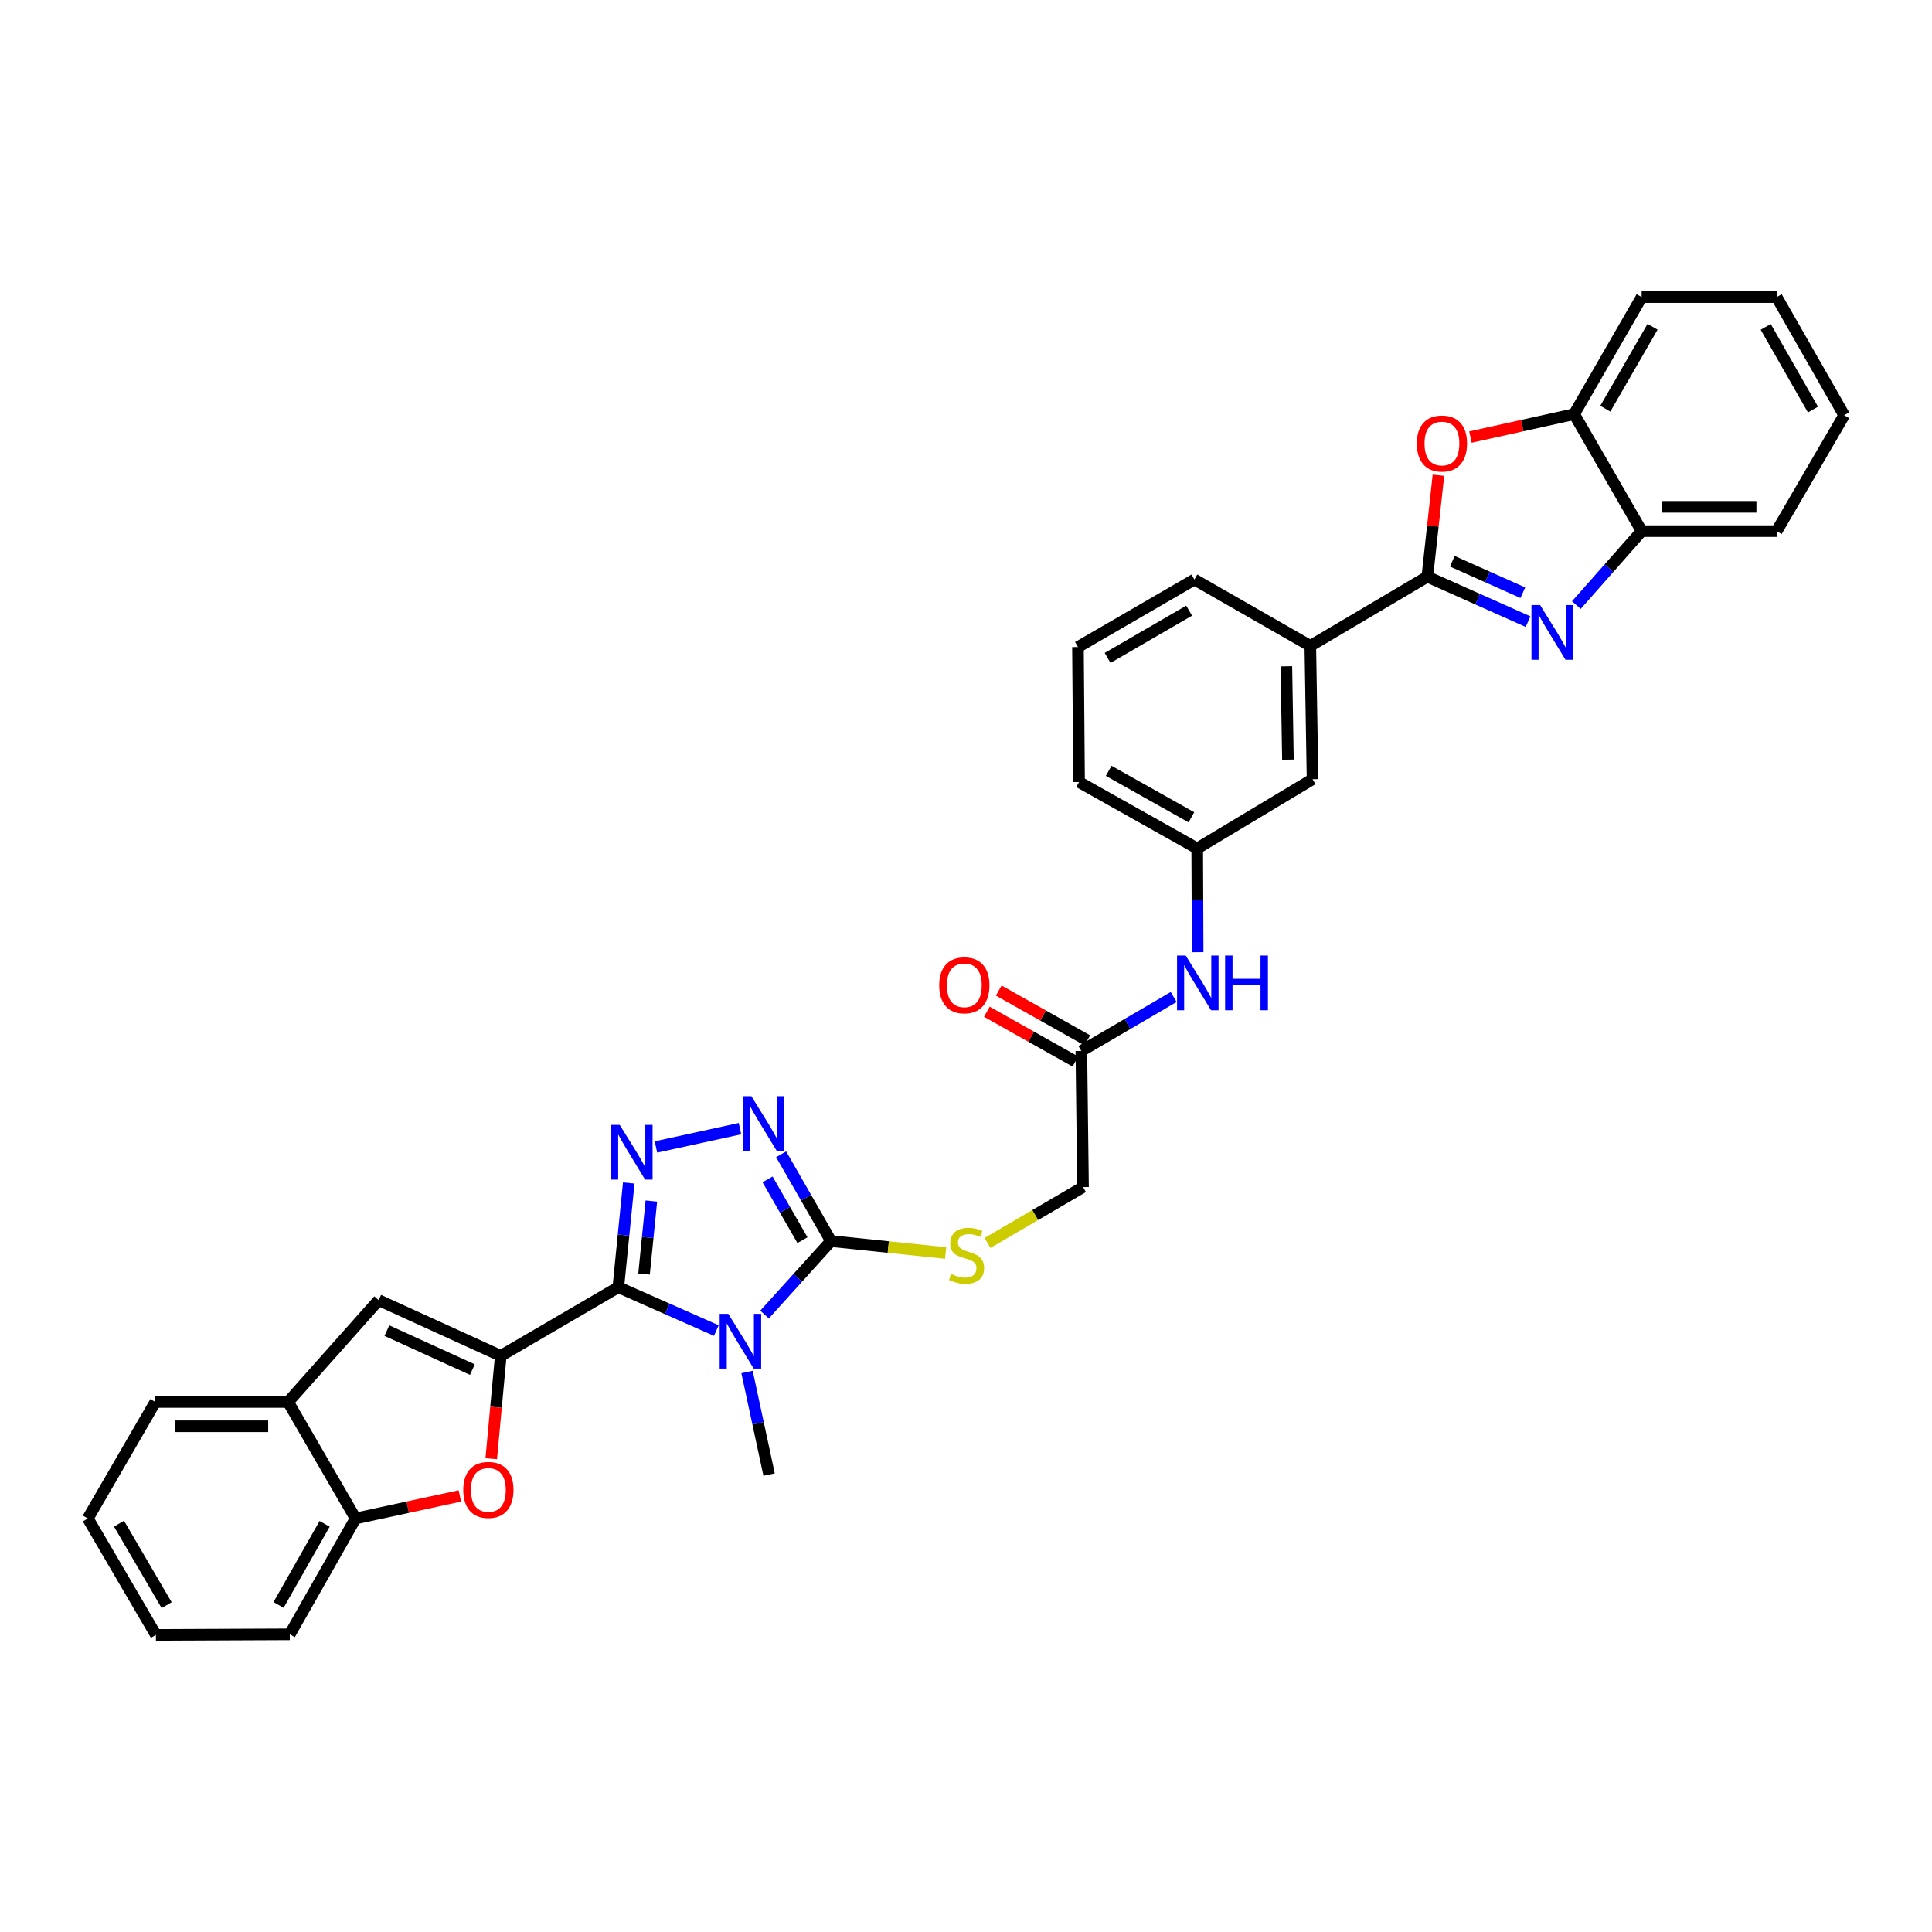 <?xml version='1.0' encoding='iso-8859-1'?>
<svg version='1.1' baseProfile='full'
              xmlns='http://www.w3.org/2000/svg'
                      xmlns:rdkit='http://www.rdkit.org/xml'
                      xmlns:xlink='http://www.w3.org/1999/xlink'
                  xml:space='preserve'
width='1000px' height='1000px' viewBox='0 0 1000 1000'>
<!-- END OF HEADER -->
<rect style='opacity:1.0;fill:#FFFFFF;stroke:none' width='1000' height='1000' x='0' y='0'> </rect>
<path class='bond-0' d='M 320.042,666.263 L 345.407,677.483' style='fill:none;fill-rule:evenodd;stroke:#000000;stroke-width:6px;stroke-linecap:butt;stroke-linejoin:miter;stroke-opacity:1' />
<path class='bond-0' d='M 345.407,677.483 L 370.771,688.703' style='fill:none;fill-rule:evenodd;stroke:#0000FF;stroke-width:6px;stroke-linecap:butt;stroke-linejoin:miter;stroke-opacity:1' />
<path class='bond-1' d='M 320.042,666.263 L 259.193,701.789' style='fill:none;fill-rule:evenodd;stroke:#000000;stroke-width:6px;stroke-linecap:butt;stroke-linejoin:miter;stroke-opacity:1' />
<path class='bond-2' d='M 320.042,666.263 L 322.741,639.284' style='fill:none;fill-rule:evenodd;stroke:#000000;stroke-width:6px;stroke-linecap:butt;stroke-linejoin:miter;stroke-opacity:1' />
<path class='bond-2' d='M 322.741,639.284 L 325.441,612.305' style='fill:none;fill-rule:evenodd;stroke:#0000FF;stroke-width:6px;stroke-linecap:butt;stroke-linejoin:miter;stroke-opacity:1' />
<path class='bond-2' d='M 333.36,659.42 L 335.25,640.535' style='fill:none;fill-rule:evenodd;stroke:#000000;stroke-width:6px;stroke-linecap:butt;stroke-linejoin:miter;stroke-opacity:1' />
<path class='bond-2' d='M 335.25,640.535 L 337.139,621.651' style='fill:none;fill-rule:evenodd;stroke:#0000FF;stroke-width:6px;stroke-linecap:butt;stroke-linejoin:miter;stroke-opacity:1' />
<path class='bond-3' d='M 395.726,680.411 L 412.919,661.398' style='fill:none;fill-rule:evenodd;stroke:#0000FF;stroke-width:6px;stroke-linecap:butt;stroke-linejoin:miter;stroke-opacity:1' />
<path class='bond-3' d='M 412.919,661.398 L 430.113,642.385' style='fill:none;fill-rule:evenodd;stroke:#000000;stroke-width:6px;stroke-linecap:butt;stroke-linejoin:miter;stroke-opacity:1' />
<path class='bond-22' d='M 386.664,710.144 L 392.375,736.691' style='fill:none;fill-rule:evenodd;stroke:#0000FF;stroke-width:6px;stroke-linecap:butt;stroke-linejoin:miter;stroke-opacity:1' />
<path class='bond-22' d='M 392.375,736.691 L 398.086,763.239' style='fill:none;fill-rule:evenodd;stroke:#000000;stroke-width:6px;stroke-linecap:butt;stroke-linejoin:miter;stroke-opacity:1' />
<path class='bond-7' d='M 259.193,701.789 L 256.73,728.412' style='fill:none;fill-rule:evenodd;stroke:#000000;stroke-width:6px;stroke-linecap:butt;stroke-linejoin:miter;stroke-opacity:1' />
<path class='bond-7' d='M 256.73,728.412 L 254.267,755.036' style='fill:none;fill-rule:evenodd;stroke:#FF0000;stroke-width:6px;stroke-linecap:butt;stroke-linejoin:miter;stroke-opacity:1' />
<path class='bond-9' d='M 259.193,701.789 L 195.997,672.967' style='fill:none;fill-rule:evenodd;stroke:#000000;stroke-width:6px;stroke-linecap:butt;stroke-linejoin:miter;stroke-opacity:1' />
<path class='bond-9' d='M 244.497,708.903 L 200.26,688.728' style='fill:none;fill-rule:evenodd;stroke:#000000;stroke-width:6px;stroke-linecap:butt;stroke-linejoin:miter;stroke-opacity:1' />
<path class='bond-6' d='M 339.517,593.669 L 383.01,584.187' style='fill:none;fill-rule:evenodd;stroke:#0000FF;stroke-width:6px;stroke-linecap:butt;stroke-linejoin:miter;stroke-opacity:1' />
<path class='bond-15' d='M 430.113,642.385 L 459.785,645.467' style='fill:none;fill-rule:evenodd;stroke:#000000;stroke-width:6px;stroke-linecap:butt;stroke-linejoin:miter;stroke-opacity:1' />
<path class='bond-15' d='M 459.785,645.467 L 489.456,648.55' style='fill:none;fill-rule:evenodd;stroke:#CCCC00;stroke-width:6px;stroke-linecap:butt;stroke-linejoin:miter;stroke-opacity:1' />
<path class='bond-34' d='M 430.113,642.385 L 417.213,619.917' style='fill:none;fill-rule:evenodd;stroke:#000000;stroke-width:6px;stroke-linecap:butt;stroke-linejoin:miter;stroke-opacity:1' />
<path class='bond-34' d='M 417.213,619.917 L 404.312,597.45' style='fill:none;fill-rule:evenodd;stroke:#0000FF;stroke-width:6px;stroke-linecap:butt;stroke-linejoin:miter;stroke-opacity:1' />
<path class='bond-34' d='M 415.342,641.904 L 406.311,626.177' style='fill:none;fill-rule:evenodd;stroke:#000000;stroke-width:6px;stroke-linecap:butt;stroke-linejoin:miter;stroke-opacity:1' />
<path class='bond-34' d='M 406.311,626.177 L 397.28,610.45' style='fill:none;fill-rule:evenodd;stroke:#0000FF;stroke-width:6px;stroke-linecap:butt;stroke-linejoin:miter;stroke-opacity:1' />
<path class='bond-4' d='M 738.775,298.497 L 678.212,334.317' style='fill:none;fill-rule:evenodd;stroke:#000000;stroke-width:6px;stroke-linecap:butt;stroke-linejoin:miter;stroke-opacity:1' />
<path class='bond-5' d='M 738.775,298.497 L 764.845,310.125' style='fill:none;fill-rule:evenodd;stroke:#000000;stroke-width:6px;stroke-linecap:butt;stroke-linejoin:miter;stroke-opacity:1' />
<path class='bond-5' d='M 764.845,310.125 L 790.914,321.754' style='fill:none;fill-rule:evenodd;stroke:#0000FF;stroke-width:6px;stroke-linecap:butt;stroke-linejoin:miter;stroke-opacity:1' />
<path class='bond-5' d='M 751.717,290.505 L 769.965,298.645' style='fill:none;fill-rule:evenodd;stroke:#000000;stroke-width:6px;stroke-linecap:butt;stroke-linejoin:miter;stroke-opacity:1' />
<path class='bond-5' d='M 769.965,298.645 L 788.214,306.785' style='fill:none;fill-rule:evenodd;stroke:#0000FF;stroke-width:6px;stroke-linecap:butt;stroke-linejoin:miter;stroke-opacity:1' />
<path class='bond-8' d='M 738.775,298.497 L 741.655,272.242' style='fill:none;fill-rule:evenodd;stroke:#000000;stroke-width:6px;stroke-linecap:butt;stroke-linejoin:miter;stroke-opacity:1' />
<path class='bond-8' d='M 741.655,272.242 L 744.536,245.986' style='fill:none;fill-rule:evenodd;stroke:#FF0000;stroke-width:6px;stroke-linecap:butt;stroke-linejoin:miter;stroke-opacity:1' />
<path class='bond-10' d='M 815.912,313.191 L 832.812,294.052' style='fill:none;fill-rule:evenodd;stroke:#0000FF;stroke-width:6px;stroke-linecap:butt;stroke-linejoin:miter;stroke-opacity:1' />
<path class='bond-10' d='M 832.812,294.052 L 849.712,274.913' style='fill:none;fill-rule:evenodd;stroke:#000000;stroke-width:6px;stroke-linecap:butt;stroke-linejoin:miter;stroke-opacity:1' />
<path class='bond-12' d='M 238.024,774.286 L 211.043,780.118' style='fill:none;fill-rule:evenodd;stroke:#FF0000;stroke-width:6px;stroke-linecap:butt;stroke-linejoin:miter;stroke-opacity:1' />
<path class='bond-12' d='M 211.043,780.118 L 184.061,785.95' style='fill:none;fill-rule:evenodd;stroke:#000000;stroke-width:6px;stroke-linecap:butt;stroke-linejoin:miter;stroke-opacity:1' />
<path class='bond-11' d='M 761.097,226.227 L 787.935,220.288' style='fill:none;fill-rule:evenodd;stroke:#FF0000;stroke-width:6px;stroke-linecap:butt;stroke-linejoin:miter;stroke-opacity:1' />
<path class='bond-11' d='M 787.935,220.288 L 814.772,214.35' style='fill:none;fill-rule:evenodd;stroke:#000000;stroke-width:6px;stroke-linecap:butt;stroke-linejoin:miter;stroke-opacity:1' />
<path class='bond-13' d='M 195.997,672.967 L 149.122,725.666' style='fill:none;fill-rule:evenodd;stroke:#000000;stroke-width:6px;stroke-linecap:butt;stroke-linejoin:miter;stroke-opacity:1' />
<path class='bond-25' d='M 849.712,274.913 L 919.599,274.913' style='fill:none;fill-rule:evenodd;stroke:#000000;stroke-width:6px;stroke-linecap:butt;stroke-linejoin:miter;stroke-opacity:1' />
<path class='bond-25' d='M 860.195,262.342 L 909.116,262.342' style='fill:none;fill-rule:evenodd;stroke:#000000;stroke-width:6px;stroke-linecap:butt;stroke-linejoin:miter;stroke-opacity:1' />
<path class='bond-38' d='M 849.712,274.913 L 814.772,214.35' style='fill:none;fill-rule:evenodd;stroke:#000000;stroke-width:6px;stroke-linecap:butt;stroke-linejoin:miter;stroke-opacity:1' />
<path class='bond-26' d='M 814.772,214.35 L 849.712,153.78' style='fill:none;fill-rule:evenodd;stroke:#000000;stroke-width:6px;stroke-linecap:butt;stroke-linejoin:miter;stroke-opacity:1' />
<path class='bond-26' d='M 830.902,211.546 L 855.36,169.147' style='fill:none;fill-rule:evenodd;stroke:#000000;stroke-width:6px;stroke-linecap:butt;stroke-linejoin:miter;stroke-opacity:1' />
<path class='bond-27' d='M 184.061,785.95 L 150.002,845.92' style='fill:none;fill-rule:evenodd;stroke:#000000;stroke-width:6px;stroke-linecap:butt;stroke-linejoin:miter;stroke-opacity:1' />
<path class='bond-27' d='M 168.022,788.738 L 144.18,830.716' style='fill:none;fill-rule:evenodd;stroke:#000000;stroke-width:6px;stroke-linecap:butt;stroke-linejoin:miter;stroke-opacity:1' />
<path class='bond-35' d='M 184.061,785.95 L 149.122,725.666' style='fill:none;fill-rule:evenodd;stroke:#000000;stroke-width:6px;stroke-linecap:butt;stroke-linejoin:miter;stroke-opacity:1' />
<path class='bond-28' d='M 149.122,725.666 L 80.401,725.666' style='fill:none;fill-rule:evenodd;stroke:#000000;stroke-width:6px;stroke-linecap:butt;stroke-linejoin:miter;stroke-opacity:1' />
<path class='bond-28' d='M 138.814,738.237 L 90.709,738.237' style='fill:none;fill-rule:evenodd;stroke:#000000;stroke-width:6px;stroke-linecap:butt;stroke-linejoin:miter;stroke-opacity:1' />
<path class='bond-14' d='M 678.212,334.317 L 679.371,403.324' style='fill:none;fill-rule:evenodd;stroke:#000000;stroke-width:6px;stroke-linecap:butt;stroke-linejoin:miter;stroke-opacity:1' />
<path class='bond-14' d='M 665.817,344.879 L 666.628,393.184' style='fill:none;fill-rule:evenodd;stroke:#000000;stroke-width:6px;stroke-linecap:butt;stroke-linejoin:miter;stroke-opacity:1' />
<path class='bond-37' d='M 678.212,334.317 L 618.221,299.957' style='fill:none;fill-rule:evenodd;stroke:#000000;stroke-width:6px;stroke-linecap:butt;stroke-linejoin:miter;stroke-opacity:1' />
<path class='bond-21' d='M 511.126,643.345 L 535.848,628.887' style='fill:none;fill-rule:evenodd;stroke:#CCCC00;stroke-width:6px;stroke-linecap:butt;stroke-linejoin:miter;stroke-opacity:1' />
<path class='bond-21' d='M 535.848,628.887 L 560.57,614.429' style='fill:none;fill-rule:evenodd;stroke:#000000;stroke-width:6px;stroke-linecap:butt;stroke-linejoin:miter;stroke-opacity:1' />
<path class='bond-16' d='M 559.704,543.977 L 560.57,614.429' style='fill:none;fill-rule:evenodd;stroke:#000000;stroke-width:6px;stroke-linecap:butt;stroke-linejoin:miter;stroke-opacity:1' />
<path class='bond-17' d='M 559.704,543.977 L 583.596,530.007' style='fill:none;fill-rule:evenodd;stroke:#000000;stroke-width:6px;stroke-linecap:butt;stroke-linejoin:miter;stroke-opacity:1' />
<path class='bond-17' d='M 583.596,530.007 L 607.489,516.037' style='fill:none;fill-rule:evenodd;stroke:#0000FF;stroke-width:6px;stroke-linecap:butt;stroke-linejoin:miter;stroke-opacity:1' />
<path class='bond-20' d='M 562.786,538.499 L 539.87,525.607' style='fill:none;fill-rule:evenodd;stroke:#000000;stroke-width:6px;stroke-linecap:butt;stroke-linejoin:miter;stroke-opacity:1' />
<path class='bond-20' d='M 539.87,525.607 L 516.953,512.715' style='fill:none;fill-rule:evenodd;stroke:#FF0000;stroke-width:6px;stroke-linecap:butt;stroke-linejoin:miter;stroke-opacity:1' />
<path class='bond-20' d='M 556.623,549.455 L 533.706,536.563' style='fill:none;fill-rule:evenodd;stroke:#000000;stroke-width:6px;stroke-linecap:butt;stroke-linejoin:miter;stroke-opacity:1' />
<path class='bond-20' d='M 533.706,536.563 L 510.79,523.672' style='fill:none;fill-rule:evenodd;stroke:#FF0000;stroke-width:6px;stroke-linecap:butt;stroke-linejoin:miter;stroke-opacity:1' />
<path class='bond-19' d='M 619.906,492.837 L 619.79,465.994' style='fill:none;fill-rule:evenodd;stroke:#0000FF;stroke-width:6px;stroke-linecap:butt;stroke-linejoin:miter;stroke-opacity:1' />
<path class='bond-19' d='M 619.79,465.994 L 619.674,439.15' style='fill:none;fill-rule:evenodd;stroke:#000000;stroke-width:6px;stroke-linecap:butt;stroke-linejoin:miter;stroke-opacity:1' />
<path class='bond-18' d='M 679.371,403.324 L 619.674,439.15' style='fill:none;fill-rule:evenodd;stroke:#000000;stroke-width:6px;stroke-linecap:butt;stroke-linejoin:miter;stroke-opacity:1' />
<path class='bond-29' d='M 619.674,439.15 L 558.524,404.79' style='fill:none;fill-rule:evenodd;stroke:#000000;stroke-width:6px;stroke-linecap:butt;stroke-linejoin:miter;stroke-opacity:1' />
<path class='bond-29' d='M 616.659,423.037 L 573.854,398.985' style='fill:none;fill-rule:evenodd;stroke:#000000;stroke-width:6px;stroke-linecap:butt;stroke-linejoin:miter;stroke-opacity:1' />
<path class='bond-23' d='M 618.221,299.957 L 557.951,334.904' style='fill:none;fill-rule:evenodd;stroke:#000000;stroke-width:6px;stroke-linecap:butt;stroke-linejoin:miter;stroke-opacity:1' />
<path class='bond-23' d='M 615.486,316.074 L 573.297,340.537' style='fill:none;fill-rule:evenodd;stroke:#000000;stroke-width:6px;stroke-linecap:butt;stroke-linejoin:miter;stroke-opacity:1' />
<path class='bond-24' d='M 557.951,334.904 L 558.524,404.79' style='fill:none;fill-rule:evenodd;stroke:#000000;stroke-width:6px;stroke-linecap:butt;stroke-linejoin:miter;stroke-opacity:1' />
<path class='bond-31' d='M 919.599,274.913 L 954.545,214.93' style='fill:none;fill-rule:evenodd;stroke:#000000;stroke-width:6px;stroke-linecap:butt;stroke-linejoin:miter;stroke-opacity:1' />
<path class='bond-32' d='M 849.712,153.78 L 919.599,153.78' style='fill:none;fill-rule:evenodd;stroke:#000000;stroke-width:6px;stroke-linecap:butt;stroke-linejoin:miter;stroke-opacity:1' />
<path class='bond-33' d='M 150.002,845.92 L 80.695,846.22' style='fill:none;fill-rule:evenodd;stroke:#000000;stroke-width:6px;stroke-linecap:butt;stroke-linejoin:miter;stroke-opacity:1' />
<path class='bond-30' d='M 80.401,725.666 L 45.455,785.95' style='fill:none;fill-rule:evenodd;stroke:#000000;stroke-width:6px;stroke-linecap:butt;stroke-linejoin:miter;stroke-opacity:1' />
<path class='bond-36' d='M 45.455,785.95 L 80.695,846.22' style='fill:none;fill-rule:evenodd;stroke:#000000;stroke-width:6px;stroke-linecap:butt;stroke-linejoin:miter;stroke-opacity:1' />
<path class='bond-36' d='M 61.593,788.646 L 86.26,830.835' style='fill:none;fill-rule:evenodd;stroke:#000000;stroke-width:6px;stroke-linecap:butt;stroke-linejoin:miter;stroke-opacity:1' />
<path class='bond-39' d='M 954.545,214.93 L 919.599,153.78' style='fill:none;fill-rule:evenodd;stroke:#000000;stroke-width:6px;stroke-linecap:butt;stroke-linejoin:miter;stroke-opacity:1' />
<path class='bond-39' d='M 938.389,211.995 L 913.927,169.19' style='fill:none;fill-rule:evenodd;stroke:#000000;stroke-width:6px;stroke-linecap:butt;stroke-linejoin:miter;stroke-opacity:1' />
<path  class='atom-1' d='M 376.978 680.059
L 386.258 695.059
Q 387.178 696.539, 388.658 699.219
Q 390.138 701.899, 390.218 702.059
L 390.218 680.059
L 393.978 680.059
L 393.978 708.379
L 390.098 708.379
L 380.138 691.979
Q 378.978 690.059, 377.738 687.859
Q 376.538 685.659, 376.178 684.979
L 376.178 708.379
L 372.498 708.379
L 372.498 680.059
L 376.978 680.059
' fill='#0000FF'/>
<path  class='atom-3' d='M 320.773 582.23
L 330.053 597.23
Q 330.973 598.71, 332.453 601.39
Q 333.933 604.07, 334.013 604.23
L 334.013 582.23
L 337.773 582.23
L 337.773 610.55
L 333.893 610.55
L 323.933 594.15
Q 322.773 592.23, 321.533 590.03
Q 320.333 587.83, 319.973 587.15
L 319.973 610.55
L 316.293 610.55
L 316.293 582.23
L 320.773 582.23
' fill='#0000FF'/>
<path  class='atom-6' d='M 797.164 313.173
L 806.444 328.173
Q 807.364 329.653, 808.844 332.333
Q 810.324 335.013, 810.404 335.173
L 810.404 313.173
L 814.164 313.173
L 814.164 341.493
L 810.284 341.493
L 800.324 325.093
Q 799.164 323.173, 797.924 320.973
Q 796.724 318.773, 796.364 318.093
L 796.364 341.493
L 792.684 341.493
L 792.684 313.173
L 797.164 313.173
' fill='#0000FF'/>
<path  class='atom-7' d='M 388.914 567.375
L 398.194 582.375
Q 399.114 583.855, 400.594 586.535
Q 402.074 589.215, 402.154 589.375
L 402.154 567.375
L 405.914 567.375
L 405.914 595.695
L 402.034 595.695
L 392.074 579.295
Q 390.914 577.375, 389.674 575.175
Q 388.474 572.975, 388.114 572.295
L 388.114 595.695
L 384.434 595.695
L 384.434 567.375
L 388.914 567.375
' fill='#0000FF'/>
<path  class='atom-8' d='M 239.782 771.176
Q 239.782 764.376, 243.142 760.576
Q 246.502 756.776, 252.782 756.776
Q 259.062 756.776, 262.422 760.576
Q 265.782 764.376, 265.782 771.176
Q 265.782 778.056, 262.382 781.976
Q 258.982 785.856, 252.782 785.856
Q 246.542 785.856, 243.142 781.976
Q 239.782 778.096, 239.782 771.176
M 252.782 782.656
Q 257.102 782.656, 259.422 779.776
Q 261.782 776.856, 261.782 771.176
Q 261.782 765.616, 259.422 762.816
Q 257.102 759.976, 252.782 759.976
Q 248.462 759.976, 246.102 762.776
Q 243.782 765.576, 243.782 771.176
Q 243.782 776.896, 246.102 779.776
Q 248.462 782.656, 252.782 782.656
' fill='#FF0000'/>
<path  class='atom-9' d='M 733.345 229.571
Q 733.345 222.771, 736.705 218.971
Q 740.065 215.171, 746.345 215.171
Q 752.625 215.171, 755.985 218.971
Q 759.345 222.771, 759.345 229.571
Q 759.345 236.451, 755.945 240.371
Q 752.545 244.251, 746.345 244.251
Q 740.105 244.251, 736.705 240.371
Q 733.345 236.491, 733.345 229.571
M 746.345 241.051
Q 750.665 241.051, 752.985 238.171
Q 755.345 235.251, 755.345 229.571
Q 755.345 224.011, 752.985 221.211
Q 750.665 218.371, 746.345 218.371
Q 742.025 218.371, 739.665 221.171
Q 737.345 223.971, 737.345 229.571
Q 737.345 235.291, 739.665 238.171
Q 742.025 241.051, 746.345 241.051
' fill='#FF0000'/>
<path  class='atom-16' d='M 492.3 659.396
Q 492.62 659.516, 493.94 660.076
Q 495.26 660.636, 496.7 660.996
Q 498.18 661.316, 499.62 661.316
Q 502.3 661.316, 503.86 660.036
Q 505.42 658.716, 505.42 656.436
Q 505.42 654.876, 504.62 653.916
Q 503.86 652.956, 502.66 652.436
Q 501.46 651.916, 499.46 651.316
Q 496.94 650.556, 495.42 649.836
Q 493.94 649.116, 492.86 647.596
Q 491.82 646.076, 491.82 643.516
Q 491.82 639.956, 494.22 637.756
Q 496.66 635.556, 501.46 635.556
Q 504.74 635.556, 508.46 637.116
L 507.54 640.196
Q 504.14 638.796, 501.58 638.796
Q 498.82 638.796, 497.3 639.956
Q 495.78 641.076, 495.82 643.036
Q 495.82 644.556, 496.58 645.476
Q 497.38 646.396, 498.5 646.916
Q 499.66 647.436, 501.58 648.036
Q 504.14 648.836, 505.66 649.636
Q 507.18 650.436, 508.26 652.076
Q 509.38 653.676, 509.38 656.436
Q 509.38 660.356, 506.74 662.476
Q 504.14 664.556, 499.78 664.556
Q 497.26 664.556, 495.34 663.996
Q 493.46 663.476, 491.22 662.556
L 492.3 659.396
' fill='#CCCC00'/>
<path  class='atom-18' d='M 613.714 494.577
L 622.994 509.577
Q 623.914 511.057, 625.394 513.737
Q 626.874 516.417, 626.954 516.577
L 626.954 494.577
L 630.714 494.577
L 630.714 522.897
L 626.834 522.897
L 616.874 506.497
Q 615.714 504.577, 614.474 502.377
Q 613.274 500.177, 612.914 499.497
L 612.914 522.897
L 609.234 522.897
L 609.234 494.577
L 613.714 494.577
' fill='#0000FF'/>
<path  class='atom-18' d='M 634.114 494.577
L 637.954 494.577
L 637.954 506.617
L 652.434 506.617
L 652.434 494.577
L 656.274 494.577
L 656.274 522.897
L 652.434 522.897
L 652.434 509.817
L 637.954 509.817
L 637.954 522.897
L 634.114 522.897
L 634.114 494.577
' fill='#0000FF'/>
<path  class='atom-21' d='M 486.134 509.983
Q 486.134 503.183, 489.494 499.383
Q 492.854 495.583, 499.134 495.583
Q 505.414 495.583, 508.774 499.383
Q 512.134 503.183, 512.134 509.983
Q 512.134 516.863, 508.734 520.783
Q 505.334 524.663, 499.134 524.663
Q 492.894 524.663, 489.494 520.783
Q 486.134 516.903, 486.134 509.983
M 499.134 521.463
Q 503.454 521.463, 505.774 518.583
Q 508.134 515.663, 508.134 509.983
Q 508.134 504.423, 505.774 501.623
Q 503.454 498.783, 499.134 498.783
Q 494.814 498.783, 492.454 501.583
Q 490.134 504.383, 490.134 509.983
Q 490.134 515.703, 492.454 518.583
Q 494.814 521.463, 499.134 521.463
' fill='#FF0000'/>
</svg>
